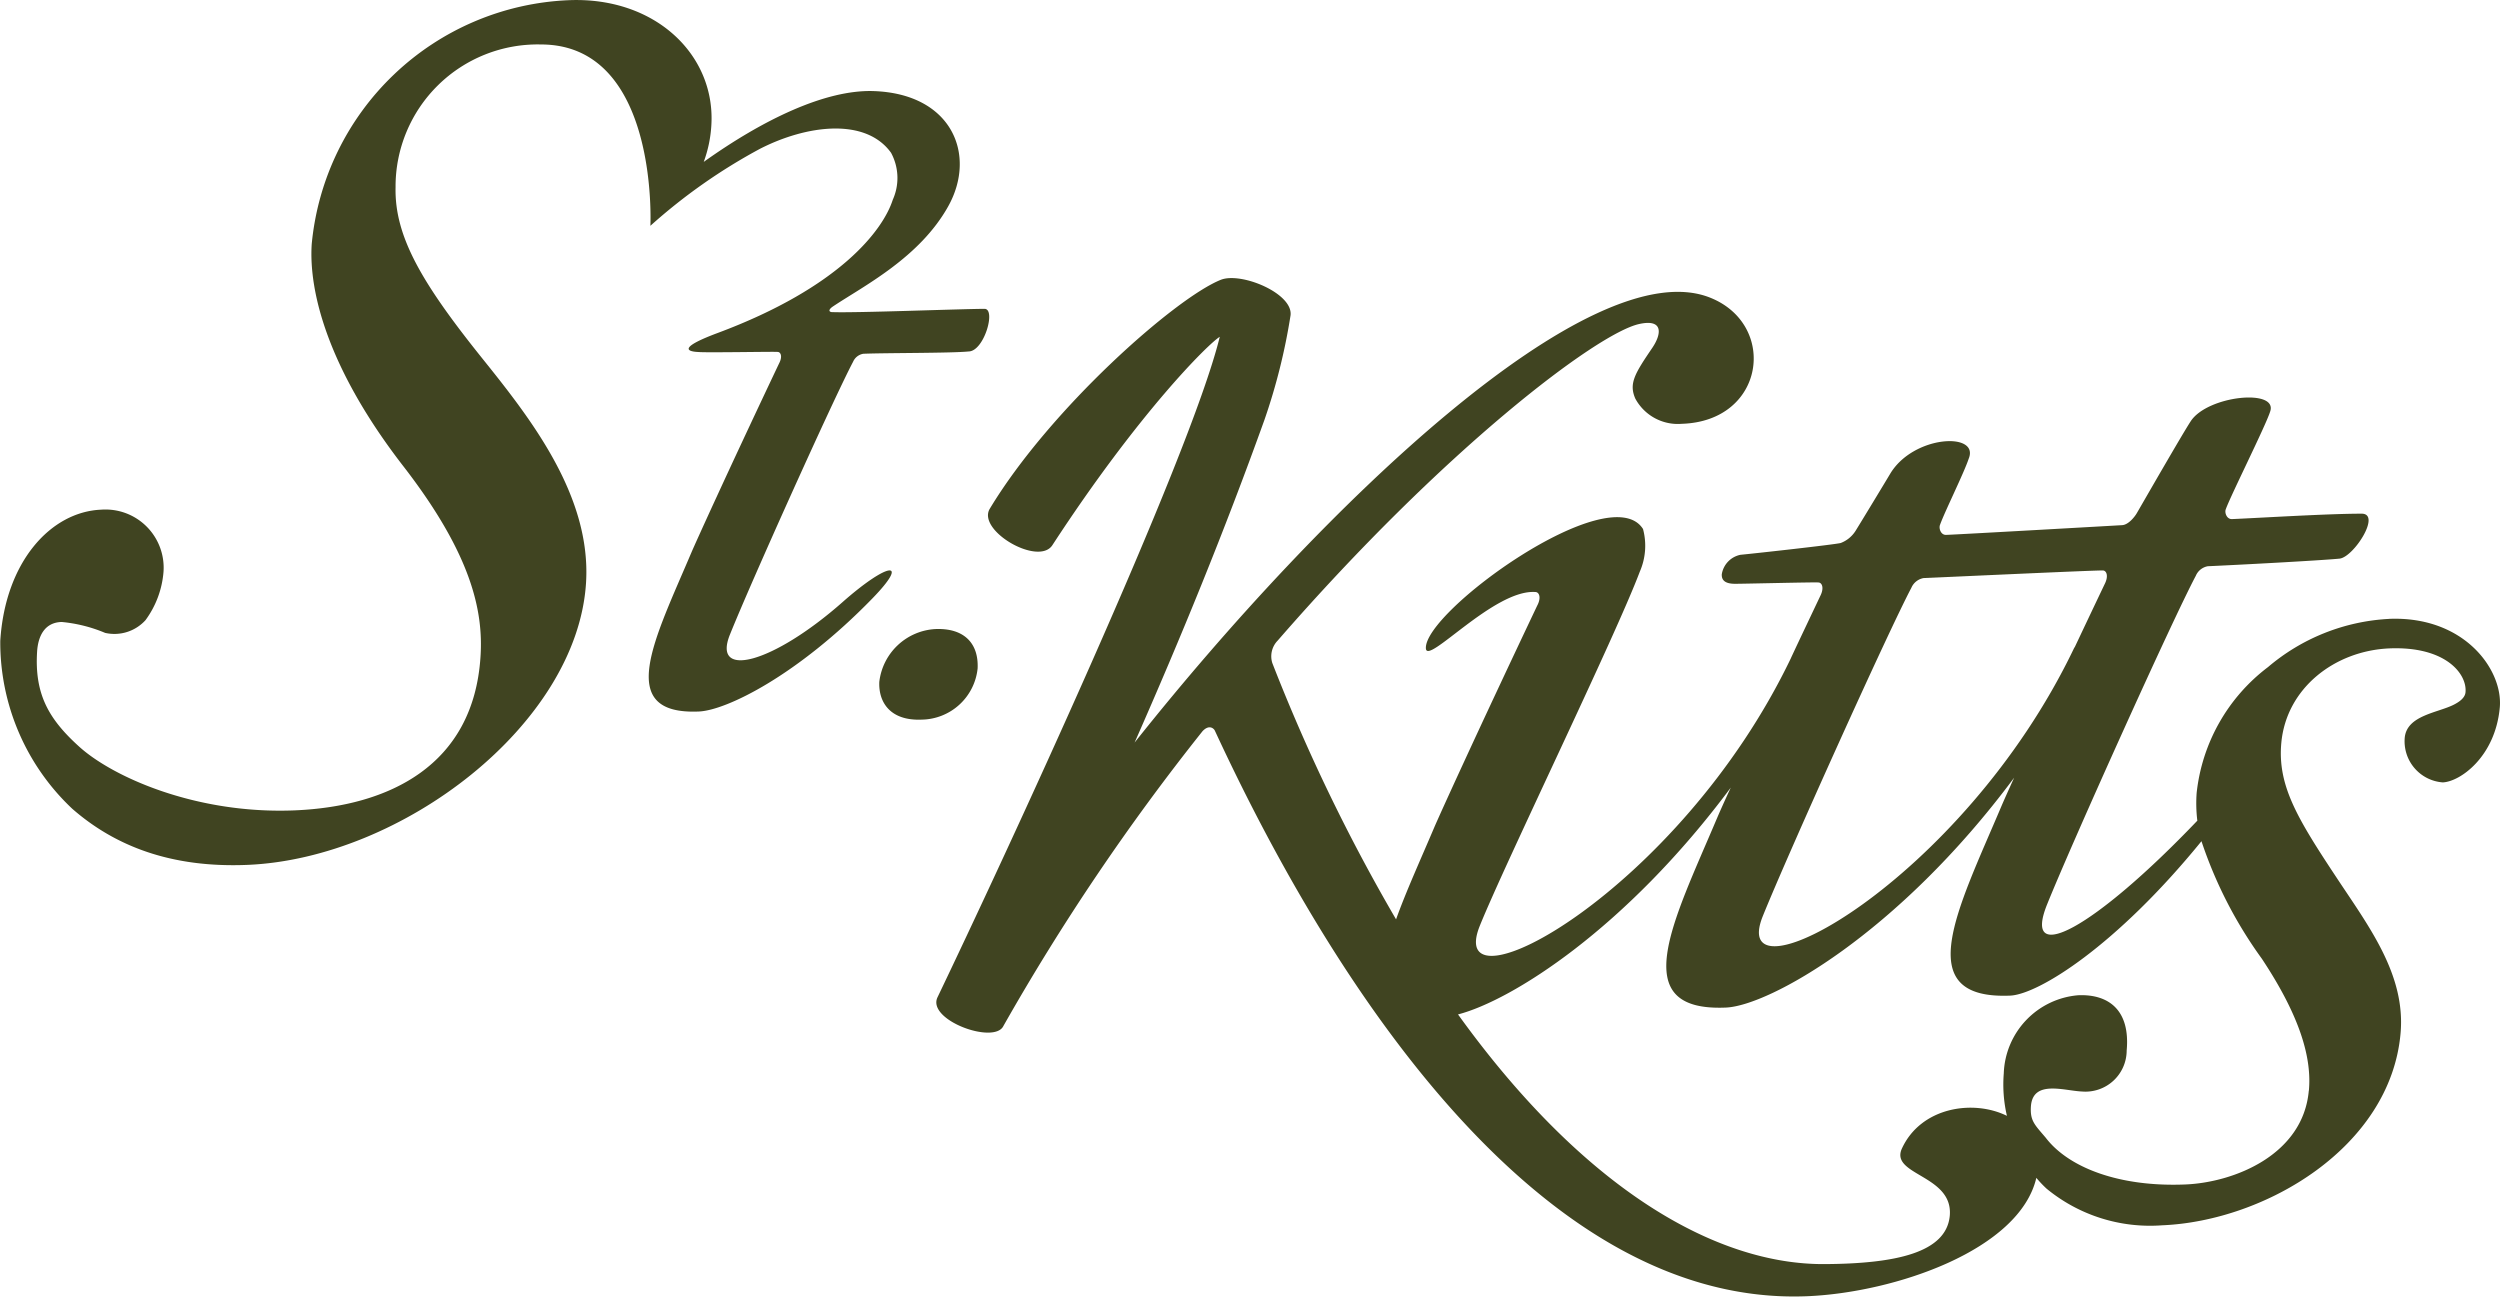 <svg id="Logo" xmlns="http://www.w3.org/2000/svg" xmlns:xlink="http://www.w3.org/1999/xlink" width="164.214" height="85.163" viewBox="0 0 164.214 85.163">
  <defs>
    <clipPath id="clip-path">
      <rect id="Rectangle_1521" data-name="Rectangle 1521" width="164.214" height="85.163" fill="none"/>
    </clipPath>
  </defs>
  <g id="Group_2268" data-name="Group 2268" clip-path="url(#clip-path)">
    <path id="Path_3338" data-name="Path 3338" d="M98.174,68.2c.076-1.686-.924-2.662-2.777-2.586a3.929,3.929,0,0,0-3.681,3.465c-.061,1.326.7,2.571,2.782,2.484A3.75,3.75,0,0,0,98.174,68.2" transform="translate(-33.958 -24.294)" fill="#404421"/>
    <path id="Path_3339" data-name="Path 3339" d="M55.361,39.535c-4.606,4.068-8.6,5.089-7.416,2.151,1.39-3.462,6.814-15.51,8.09-17.922a.892.892,0,0,1,.667-.526c1.365-.061,5.841-.039,6.916-.152,1.021,0,1.825-2.8,1.05-2.8-1.865.015-8.329.27-9.943.217-.283.015-.356-.144-.009-.376,2.043-1.362,5.687-3.2,7.571-6.581s.246-7.4-4.926-7.564c-3.129-.094-7.192,1.84-11.136,4.652a8.33,8.33,0,0,0,.5-2.394c.291-4.611-3.664-8.469-9.379-8.227A17.706,17.706,0,0,0,20.476,16.029c-.207,3.146,1.076,8.2,5.986,14.554,4.5,5.8,5.3,9.548,5.1,12.553-.456,7.146-6.012,9.832-12.194,10.093-6.514.271-12.027-2.22-14.2-4.215-2.027-1.836-2.9-3.481-2.731-6.214.065-1.017.493-1.916,1.612-1.945a9.64,9.64,0,0,1,2.857.717,2.757,2.757,0,0,0,2.651-.836,6.173,6.173,0,0,0,1.184-3.181,3.823,3.823,0,0,0-4.1-4.077C3.35,33.619.344,36.876.018,42.1A15.012,15.012,0,0,0,4.744,53.122c2.8,2.449,6.493,3.9,11.52,3.688C26.4,56.379,37.9,47.59,38.493,38.3c.365-5.719-3.644-10.81-6.81-14.753-3.976-4.954-5.771-8.018-5.7-11.245a9.335,9.335,0,0,1,9.55-9.381c7.768,0,7.188,11.911,7.188,11.911a36.963,36.963,0,0,1,7.2-5.058c3.059-1.567,6.931-2.067,8.608.261a3.485,3.485,0,0,1,.115,3.083c-.637,1.986-3.455,5.751-11.5,8.753-2.307.86-2.242,1.208-1.269,1.251h0c.526.052,4.965-.033,5.193-.006.217-.006.347.3.108.752C47.793,31,45.7,35.628,45.42,36.28c-2.433,5.736-5.074,10.691.482,10.456,1.81-.074,6.482-2.373,11.386-7.412,2.505-2.571,1.082-2.44-1.928.211" transform="translate(0 0)" fill="#404421"/>
    <path id="Path_3340" data-name="Path 3340" d="M193.076,51.394a13.34,13.34,0,0,0-7.94,3.166,11.973,11.973,0,0,0-4.685,8.258,9.377,9.377,0,0,0,.044,1.83c-6.783,7.1-11.542,9.639-9.864,5.488,1.664-4.125,8.234-18.7,9.763-21.572a1.055,1.055,0,0,1,.793-.63c1.618-.069,7.37-.372,8.659-.5.934-.119,2.748-2.952,1.44-2.952-2.217,0-6.727.28-8.518.356-.343.013-.5-.43-.4-.656.293-.836,2.607-5.462,2.9-6.375.6-1.562-4.1-1.1-5.21.608-.549.843-2.856,4.854-3.542,6.04-.124.215-.543.765-.97.782-.3.018-10.359.591-11.554.639-.344.013-.491-.426-.4-.656.293-.834,1.587-3.438,1.884-4.346.735-1.766-3.632-1.565-5.158.991-.289.487-1.918,3.177-2.276,3.751a1.99,1.99,0,0,1-.973.793c-.494.115-5.545.674-6.584.774a1.554,1.554,0,0,0-1.227,1.282c-.012.3.109.623.874.623.63,0,5.189-.113,5.459-.087.256-.006.409.365.13.9-.683,1.443-1.326,2.79-1.912,4.046,0,0,0,0,0,.006-7.384,15.408-22.869,23.608-20.443,17.594,1.665-4.124,8.937-19.071,10.508-23.257a4.25,4.25,0,0,0,.211-2.8c-2.166-3.431-14.439,5.45-14.262,7.853.084,1.1,4.484-3.894,7.178-3.715.261-.009.42.361.13.9-4.031,8.5-6.438,13.806-6.768,14.582-.918,2.157-1.853,4.215-2.5,6.019a119.524,119.524,0,0,1-8.13-16.84,1.477,1.477,0,0,1,.351-1.467c10.984-12.635,20.973-20.164,23.723-20.792,1.608-.367,1.515.619.9,1.54-1.173,1.727-1.56,2.358-1.13,3.351a3.172,3.172,0,0,0,3.052,1.658c5.476-.168,6.308-6.482,1.9-8.272-7.844-3.2-25.466,13.628-37.841,29.211,3.052-6.918,5.9-13.876,8.533-21.207a39.584,39.584,0,0,0,1.712-6.86c.17-1.44-3.241-2.859-4.58-2.331-2.981,1.191-11.22,8.474-15.175,15.036-.865,1.432,3.2,3.794,4.111,2.394,5.688-8.726,10.277-13.263,10.994-13.685-1.977,8.061-14.323,34.584-18.539,43.381-.724,1.5,3.737,3.123,4.328,1.885a149.055,149.055,0,0,1,13.077-19.359c.439-.467.742-.18.809-.043,5.21,11.245,19.252,37.98,38.933,37.154,5.723-.243,13.922-3.025,15.029-7.775a7.314,7.314,0,0,0,.68.717,10.7,10.7,0,0,0,7.592,2.4c6.775-.283,14.978-5.13,15.651-12.592.355-3.889-2.118-7.083-4.265-10.34-2.525-3.817-3.818-5.964-3.567-8.748.33-3.622,3.53-6.062,7.1-6.214,3.682-.152,5.11,1.667,5,2.879-.033.387-.439.647-.744.806-1.043.545-3.113.7-3.249,2.188a2.707,2.707,0,0,0,2.5,2.929c1.125-.046,3.445-1.662,3.744-4.919.223-2.47-2.326-6.028-7.286-5.823m-31.363-2.045a1.084,1.084,0,0,1,.8-.634c.838-.031,11.068-.509,11.763-.5.254-.007.407.363.13.9q-1.052,2.207-1.956,4.122a1.024,1.024,0,0,0-.057.091c-7.38,15.406-22.868,23.606-20.439,17.589,1.666-4.126,8.241-18.7,9.762-21.572m26.1,33.049c-.378,4.209-4.9,6.017-8.1,6.152-4.324.18-7.664-1.091-9.178-3.069-.724-.858-1.05-1.108-.97-2.111.159-1.695,2.173-.978,3.346-.926a2.709,2.709,0,0,0,2.94-2.688c.246-2.679-1.205-3.716-3.18-3.635a5.335,5.335,0,0,0-4.893,5.135,9.105,9.105,0,0,0,.207,2.787c-2.238-1.1-5.656-.56-6.9,2.151-.8,1.76,3.385,1.721,3.146,4.411-.224,2.438-3.576,3.151-8.226,3.176-7.071.043-15.741-4.834-24.075-16.4,3.515-.91,11.016-5.615,17.917-14.9-.5,1.077-.8,1.764-.9,2-2.889,6.826-6.034,12.733.578,12.45,2.812-.115,11.278-4.8,18.935-15.1-.451.989-.733,1.63-.831,1.86-2.894,6.829-6.035,12.729.57,12.455,1.853-.083,6.965-3.259,12.565-10.143a28.414,28.414,0,0,0,3.965,7.718c2.568,3.875,3.282,6.567,3.09,8.668" transform="translate(-36.162 -10.741)" fill="#404421"/>
  </g>
</svg>
